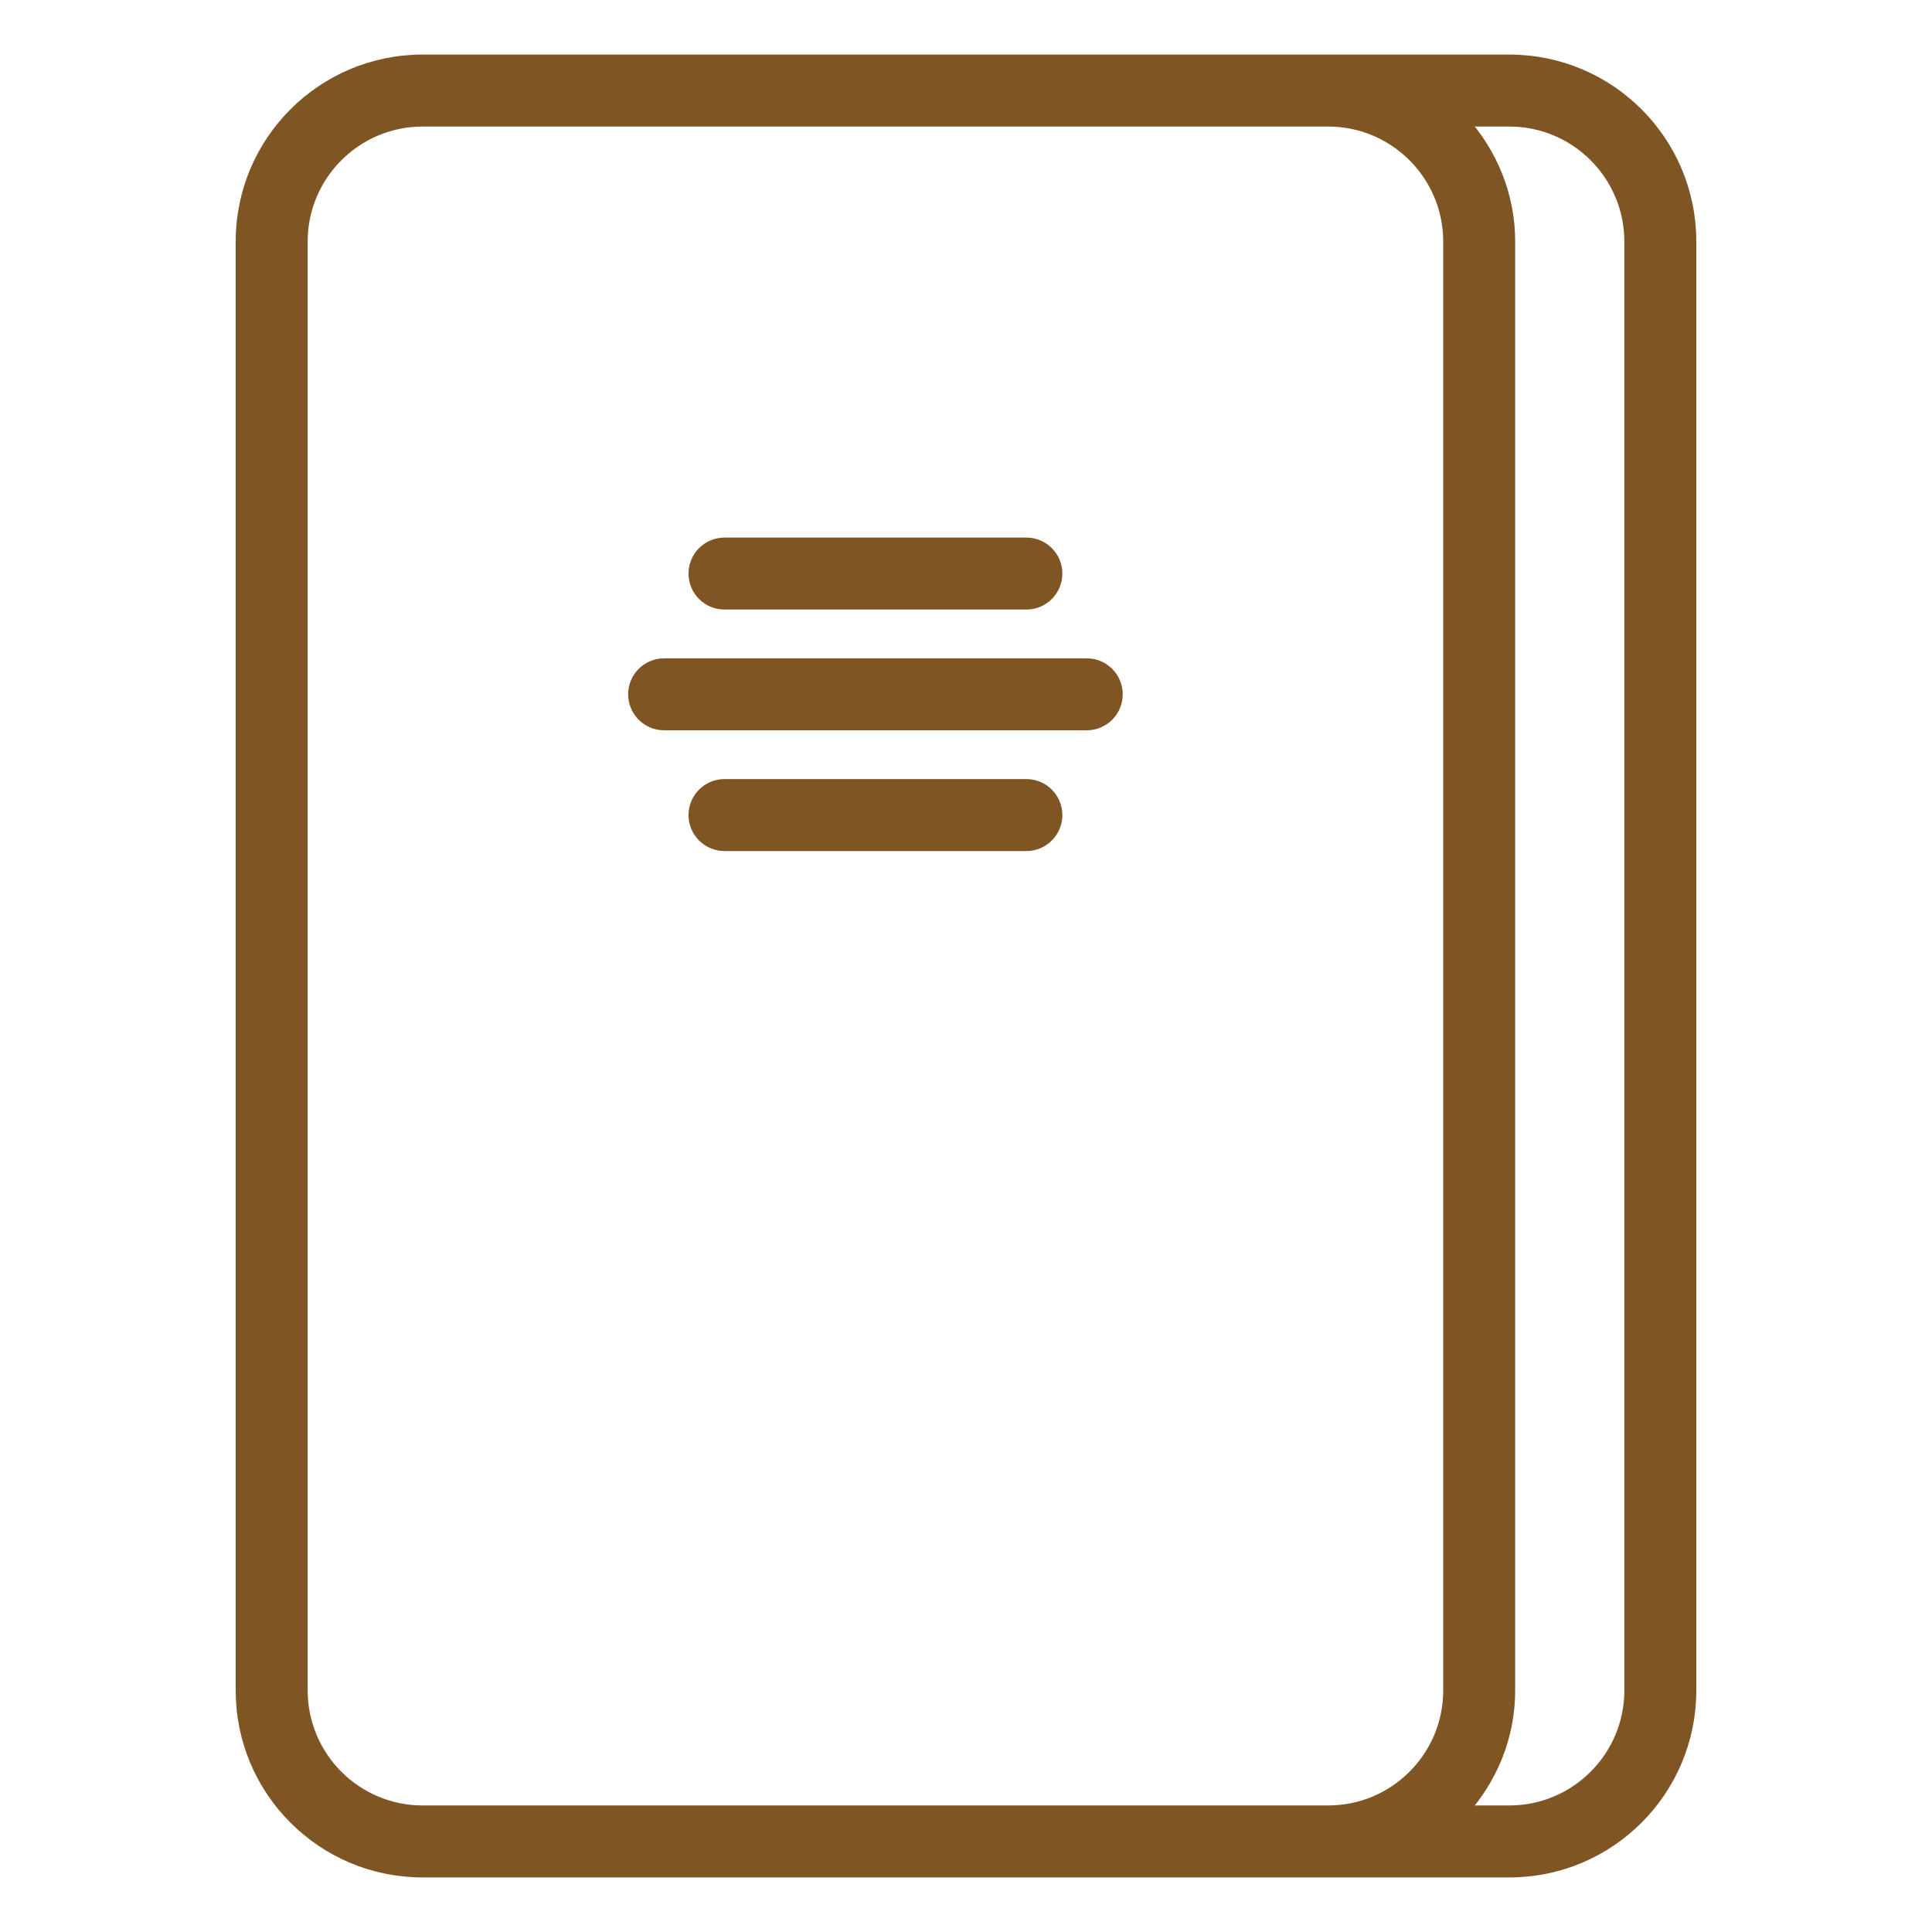 <svg xmlns="http://www.w3.org/2000/svg" xmlns:xlink="http://www.w3.org/1999/xlink" id="Uploaded to svgrepo.com" width="800px" height="800px" viewBox="0 0 32 32" xml:space="preserve" fill="#7F5523" stroke="#7F5523" stroke-width="0.192"><g id="SVGRepo_bgCarrier" stroke-width="0"></g><g id="SVGRepo_tracerCarrier" stroke-linecap="round" stroke-linejoin="round"></g><g id="SVGRepo_iconCarrier"> <style type="text/css"> .feather_een{fill:#7F5523;} </style> <path class="feather_een" d="M11.5,9.5C11.5,9.224,11.724,9,12,9h5c0.276,0,0.5,0.224,0.5,0.5S17.276,10,17,10h-5 C11.724,10,11.5,9.776,11.5,9.5z M17,13h-5c-0.276,0-0.5,0.224-0.5,0.5S11.724,14,12,14h5c0.276,0,0.5-0.224,0.5-0.5 S17.276,13,17,13z M18,11h-7c-0.276,0-0.5,0.224-0.5,0.5S10.724,12,11,12h7c0.276,0,0.5-0.224,0.5-0.5S18.276,11,18,11z M28,4v24 c0,1.657-1.343,3-3,3H7c-1.657,0-3-1.343-3-3V4c0-1.657,1.343-3,3-3h18C26.657,1,28,2.343,28,4z M22,30c1.103,0,2-0.897,2-2V4 c0-1.103-0.897-2-2-2H7C5.897,2,5,2.897,5,4v24c0,1.103,0.897,2,2,2H22z M27,4c0-1.103-0.897-2-2-2h-0.779C24.7,2.532,25,3.228,25,4 v24c0,0.772-0.3,1.468-0.779,2H25c1.103,0,2-0.897,2-2V4z"></path> </g></svg>